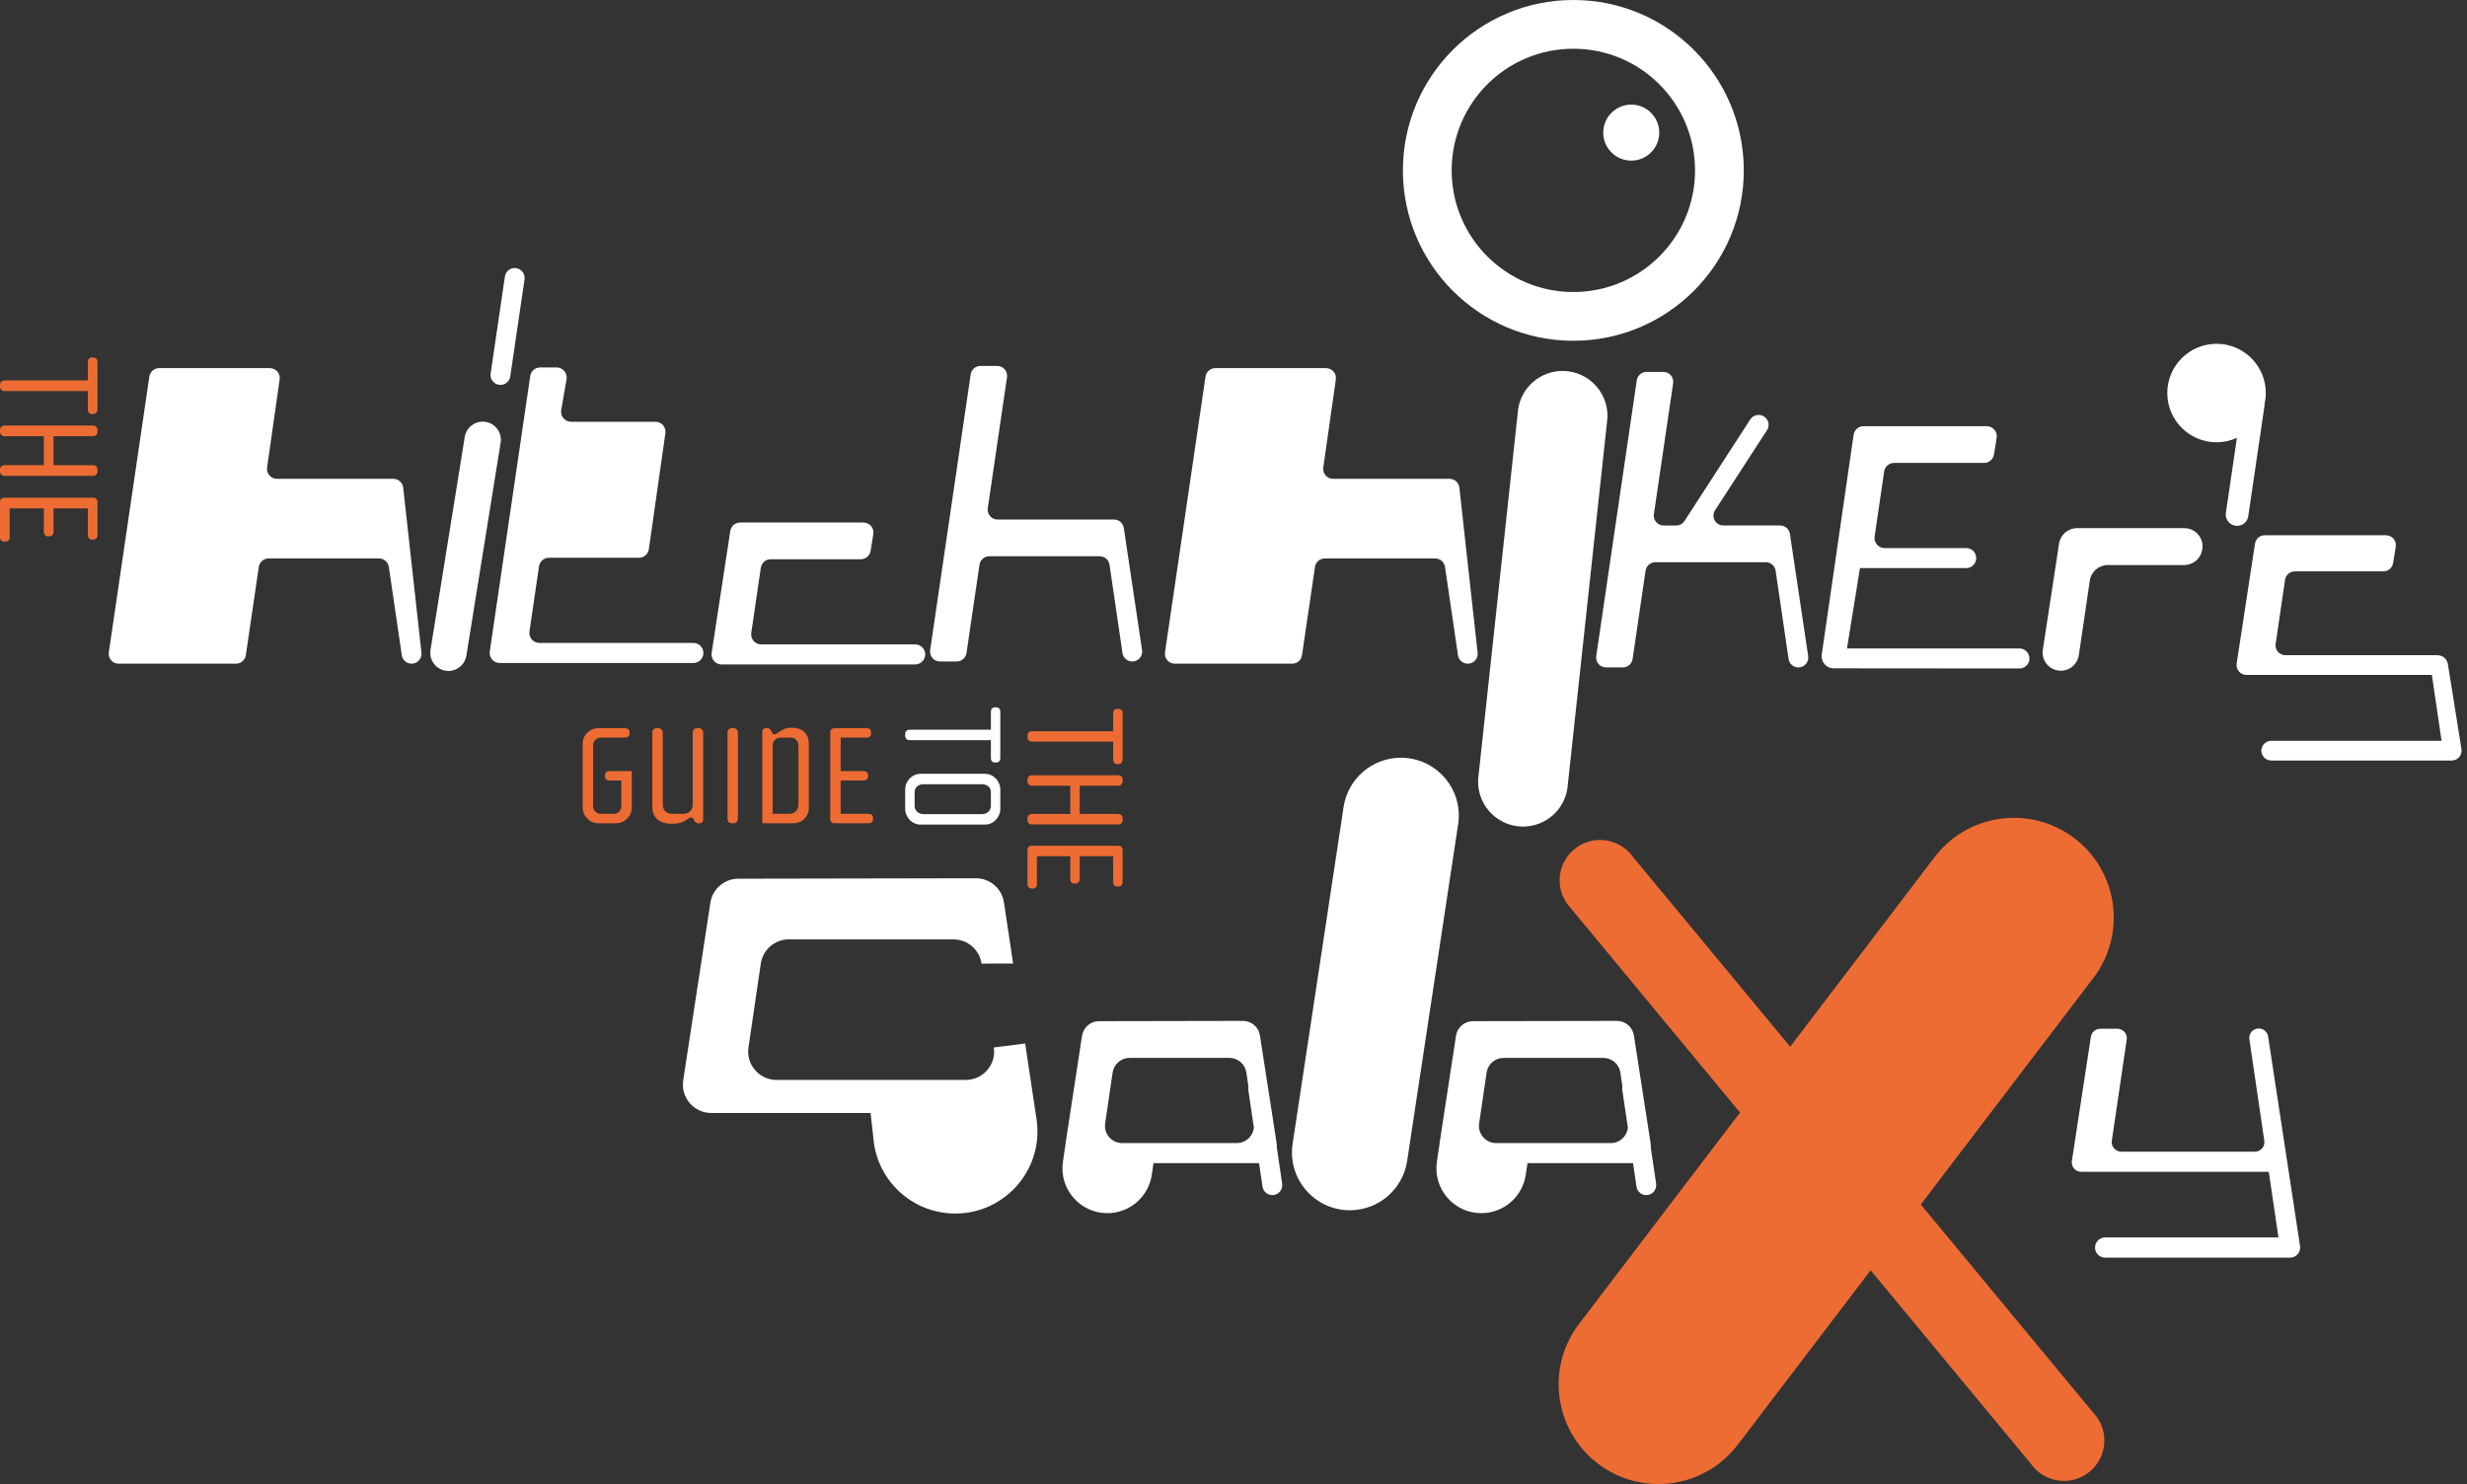 <?xml version="1.0" encoding="UTF-8" standalone="no"?>
<!DOCTYPE svg PUBLIC "-//W3C//DTD SVG 1.1//EN" "http://www.w3.org/Graphics/SVG/1.1/DTD/svg11.dtd">
<svg width="100%" height="100%" viewBox="0 0 369 222" version="1.1" xmlns="http://www.w3.org/2000/svg" xmlns:xlink="http://www.w3.org/1999/xlink" xml:space="preserve" xmlns:serif="http://www.serif.com/" style="fill-rule:evenodd;clip-rule:evenodd;stroke-linejoin:round;stroke-miterlimit:2;">
    <rect x="0" y="0" width="369" height="222" fill="#333333" stroke="none"/>
    <g transform="matrix(1,0,0,1,-0.902,-0.714)">
        <path d="M14.038,61.998L14.038,59.216L1.551,59.216C1.184,59.216 0.902,58.912 0.902,58.571L0.902,58.267C0.902,57.901 1.184,57.623 1.551,57.623L14.038,57.623L14.038,54.841C14.038,54.474 14.275,54.192 14.642,54.192L14.879,54.192C15.246,54.192 15.483,54.474 15.483,54.841L15.483,61.998C15.483,62.343 15.246,62.643 14.879,62.643L14.642,62.643C14.275,62.643 14.038,62.343 14.038,61.998Z" style="fill:rgb(237,108,52);fill-rule:nonzero;"/>
        <path d="M0.902,71.245L0.902,70.942C0.902,70.575 1.184,70.297 1.548,70.297L7.458,70.297L7.458,65.962L1.551,65.962C1.184,65.965 0.902,65.662 0.902,65.317L0.902,65.017C0.902,64.65 1.184,64.369 1.548,64.369L14.835,64.369C15.202,64.369 15.48,64.65 15.48,65.017L15.48,65.317C15.48,65.662 15.202,65.965 14.835,65.965L8.903,65.965L8.903,70.3L14.835,70.3C15.202,70.3 15.48,70.581 15.48,70.945L15.48,71.248C15.48,71.593 15.202,71.893 14.835,71.893L1.551,71.893C1.184,71.893 0.902,71.593 0.902,71.245Z" style="fill:rgb(237,108,52);fill-rule:nonzero;"/>
        <path d="M0.902,81.077L0.902,75.772C0.902,75.427 1.162,75.168 1.506,75.168L14.879,75.168C15.246,75.168 15.483,75.45 15.483,75.794L15.483,80.773C15.483,81.14 15.246,81.422 14.879,81.422L14.642,81.422C14.275,81.422 14.038,81.14 14.038,80.773L14.038,76.765L8.906,76.765L8.906,80.302C8.906,80.647 8.669,80.947 8.302,80.947L8.065,80.947C7.698,80.947 7.461,80.644 7.461,80.302L7.461,76.765L2.348,76.765L2.348,81.077C2.348,81.444 2.11,81.722 1.744,81.722L1.506,81.722C1.14,81.722 0.902,81.444 0.902,81.077Z" style="fill:rgb(237,108,52);fill-rule:nonzero;"/>
        <path d="M288.205,180.889L314.015,147.008C319.546,139.746 317.316,129.266 309.307,124.885L309.297,124.885C302.824,121.341 294.738,123.06 290.267,128.928L268.666,157.292L245.174,128.925C243.444,126.475 240.181,125.659 237.502,127.012C234.207,128.678 233.16,132.877 235.289,135.893L261.165,167.14L237.085,198.76C231.554,206.022 233.787,216.502 241.793,220.881C248.266,224.421 256.352,222.698 260.824,216.834L280.704,190.737L304.671,219.679C306.4,222.129 309.664,222.942 312.342,221.592C315.634,219.926 316.684,215.728 314.556,212.712L288.205,180.892L288.205,180.889Z" style="fill:rgb(237,108,52);fill-rule:nonzero;"/>
        <path d="M93.046,123.867L90.434,123.867C89.068,123.867 88.056,122.751 88.056,121.53L88.056,111.977C88.056,110.652 89.109,109.64 90.434,109.64L94.434,109.64C94.769,109.64 95.067,109.871 95.067,110.228L95.067,110.459C95.067,110.816 94.769,111.047 94.434,111.047L90.791,111.047C90.181,111.047 89.615,111.531 89.615,112.204L89.615,121.296C89.615,121.885 90.058,122.454 90.772,122.454L92.708,122.454C93.403,122.454 93.843,121.885 93.843,121.296L93.843,117.465L92.034,117.465C91.677,117.465 91.402,117.234 91.402,116.877L91.402,116.646C91.402,116.289 91.674,116.058 92.034,116.058L95.402,116.058L95.402,121.53C95.402,122.814 94.327,123.867 93.043,123.867" style="fill:rgb(237,108,52);fill-rule:nonzero;"/>
        <path d="M105.591,123.867L105.296,123.867C105.151,123.867 104.939,123.803 104.813,123.573L104.604,123.193C104.541,123.089 104.436,123.004 104.288,123.004C103.804,123.004 103.257,123.93 101.701,123.93L101.322,123.93C99.301,123.93 98.479,122.773 98.479,121.53L98.479,110.273C98.479,109.915 98.754,109.64 99.111,109.64L99.405,109.64C99.741,109.64 100.038,109.912 100.038,110.273L100.038,121.069C100.038,121.847 100.522,122.457 101.426,122.457L103.13,122.457C103.994,122.457 104.519,121.847 104.519,121.069L104.519,110.273C104.519,109.915 104.794,109.64 105.151,109.64L105.445,109.64C105.78,109.64 106.078,109.912 106.078,110.273L106.078,123.301C106.078,123.509 105.951,123.87 105.594,123.87" style="fill:rgb(237,108,52);fill-rule:nonzero;"/>
        <path d="M110.644,123.866L110.35,123.866C109.992,123.866 109.717,123.595 109.717,123.234L109.717,110.269C109.717,109.912 109.989,109.637 110.35,109.637L110.644,109.637C110.979,109.637 111.276,109.909 111.276,110.269L111.276,123.234C111.276,123.591 110.982,123.866 110.644,123.866Z" style="fill:rgb(237,108,52);fill-rule:nonzero;"/>
        <path d="M119.485,123.866L114.919,123.866L114.919,110.146C114.919,109.937 115.068,109.643 115.403,109.643L115.697,109.643C115.906,109.643 116.076,109.77 116.14,109.874L116.415,110.358C116.478,110.462 116.56,110.566 116.728,110.566C117.234,110.566 117.822,109.577 119.169,109.577L119.4,109.577C120.725,109.577 121.882,110.314 121.882,111.954L121.882,121.657C121.882,122.75 120.978,123.866 119.482,123.866M120.326,112.207C120.326,111.638 119.884,111.05 119.188,111.05L117.632,111.05C116.937,111.05 116.475,111.638 116.475,112.207L116.475,122.456L118.979,122.456C119.757,122.456 120.326,121.846 120.326,121.091L120.326,112.207Z" style="fill:rgb(237,108,52);fill-rule:nonzero;"/>
        <path d="M130.854,123.866L125.674,123.866C125.339,123.866 125.086,123.614 125.086,123.278L125.086,110.231C125.086,109.874 125.361,109.643 125.696,109.643L130.559,109.643C130.917,109.643 131.192,109.874 131.192,110.231L131.192,110.462C131.192,110.819 130.92,111.05 130.559,111.05L126.645,111.05L126.645,116.058L130.098,116.058C130.433,116.058 130.73,116.289 130.73,116.646L130.73,116.877C130.73,117.234 130.436,117.465 130.098,117.465L126.645,117.465L126.645,122.453L130.854,122.453C131.211,122.453 131.486,122.684 131.486,123.041L131.486,123.272C131.486,123.629 131.214,123.86 130.854,123.86" style="fill:rgb(237,108,52);fill-rule:nonzero;"/>
        <path d="M167.405,114.376L167.405,111.66L155.218,111.66C154.861,111.66 154.586,111.366 154.586,111.028L154.586,110.734C154.586,110.377 154.858,110.102 155.218,110.102L167.405,110.102L167.405,107.386C167.405,107.029 167.636,106.754 167.994,106.754L168.224,106.754C168.582,106.754 168.813,107.026 168.813,107.386L168.813,114.373C168.813,114.708 168.582,115.005 168.224,115.005L167.994,115.005C167.636,115.005 167.405,114.711 167.405,114.373" style="fill:rgb(237,108,52);fill-rule:nonzero;"/>
        <path d="M154.586,123.405L154.586,123.111C154.586,122.754 154.858,122.479 155.218,122.479L160.986,122.479L160.986,118.249L155.218,118.249C154.861,118.249 154.586,117.955 154.586,117.616L154.586,117.322C154.586,116.965 154.858,116.69 155.218,116.69L168.183,116.69C168.541,116.69 168.816,116.962 168.816,117.322L168.816,117.616C168.816,117.952 168.544,118.249 168.183,118.249L162.397,118.249L162.397,122.479L168.183,122.479C168.541,122.479 168.816,122.751 168.816,123.111L168.816,123.405C168.816,123.74 168.544,124.037 168.183,124.037L155.218,124.037C154.861,124.037 154.586,123.743 154.586,123.405Z" style="fill:rgb(237,108,52);fill-rule:nonzero;"/>
        <path d="M154.586,133L154.586,127.821C154.586,127.486 154.839,127.233 155.174,127.233L168.224,127.233C168.582,127.233 168.813,127.508 168.813,127.844L168.813,132.706C168.813,133.063 168.582,133.338 168.224,133.338L167.994,133.338C167.636,133.338 167.405,133.066 167.405,132.706L167.405,128.792L162.397,128.792L162.397,132.244C162.397,132.579 162.166,132.876 161.808,132.876L161.578,132.876C161.22,132.876 160.989,132.582 160.989,132.244L160.989,128.792L155.999,128.792L155.999,133C155.999,133.357 155.769,133.632 155.411,133.632L155.18,133.632C154.823,133.632 154.592,133.36 154.592,133" style="fill:rgb(237,108,52);fill-rule:nonzero;"/>
        <path d="M79.36,42.505L77.222,57.025C77.115,57.752 76.492,58.293 75.755,58.293C74.851,58.293 74.155,57.49 74.288,56.595L76.422,42.075C76.53,41.347 77.153,40.807 77.89,40.807C78.794,40.807 79.49,41.61 79.357,42.505" style="fill:white;fill-rule:nonzero;"/>
        <path d="M75.787,66.908L70.664,98.771C70.462,100.099 69.32,101.082 67.976,101.082C66.316,101.082 65.042,99.603 65.291,97.959L70.414,66.095C70.613,64.767 71.758,63.787 73.099,63.787L73.102,63.787C74.762,63.787 76.037,65.267 75.787,66.911" style="fill:white;fill-rule:nonzero;"/>
        <path d="M62.468,99.995C63.372,99.995 64.068,99.192 63.932,98.294L61.203,73.6C61.095,72.876 60.472,72.339 59.735,72.339L42.318,72.339C41.414,72.339 40.721,71.536 40.854,70.644L42.732,57.477C42.865,56.582 42.169,55.783 41.265,55.783L24.705,55.783C23.971,55.783 23.348,56.32 23.24,57.047L17.178,98.297C17.049,99.192 17.741,99.992 18.642,99.992L36.205,99.992C36.939,99.992 37.562,99.454 37.67,98.727L39.611,85.522C39.719,84.795 40.342,84.254 41.075,84.254L57.595,84.254C58.331,84.254 58.954,84.792 59.062,85.522L61,98.727C61.108,99.454 61.731,99.992 62.468,99.992" style="fill:white;fill-rule:nonzero;"/>
        <path d="M220.445,99.995C221.35,99.995 222.045,99.192 221.909,98.294L219.18,73.6C219.073,72.876 218.45,72.339 217.713,72.339L200.296,72.339C199.391,72.339 198.699,71.536 198.832,70.644L200.71,57.477C200.843,56.582 200.147,55.783 199.243,55.783L182.682,55.783C181.949,55.783 181.326,56.32 181.218,57.047L175.156,98.297C175.027,99.192 175.719,99.992 176.62,99.992L194.183,99.992C194.917,99.992 195.54,99.454 195.647,98.727L197.589,85.522C197.696,84.795 198.319,84.254 199.053,84.254L215.572,84.254C216.309,84.254 216.932,84.792 217.04,85.522L218.978,98.727C219.086,99.454 219.709,99.992 220.445,99.992" style="fill:white;fill-rule:nonzero;"/>
        <path d="M170.261,99.663C171.165,99.663 171.861,98.857 171.725,97.962L168.996,79.692C168.889,78.968 168.266,78.431 167.529,78.431L150.111,78.431C149.207,78.431 148.514,77.628 148.647,76.736L151.525,57.148C151.655,56.254 150.962,55.454 150.058,55.454L147.556,55.454C146.823,55.454 146.2,55.991 146.092,56.718L140.03,97.968C139.897,98.863 140.593,99.663 141.497,99.663L143.999,99.663C144.736,99.663 145.359,99.126 145.466,98.398L147.408,85.193C147.515,84.466 148.138,83.925 148.872,83.925L165.391,83.925C166.128,83.925 166.751,84.463 166.858,85.193L168.797,98.398C168.904,99.126 169.527,99.663 170.264,99.663" style="fill:white;fill-rule:nonzero;"/>
        <path d="M267.164,79.319L258.676,79.319C257.503,79.319 256.795,78.017 257.434,77.033L265.197,65.071C265.829,64.097 265.143,62.807 263.979,62.785L263.967,62.785C263.454,62.776 262.974,63.032 262.696,63.462L252.861,78.646C252.589,79.066 252.121,79.322 251.618,79.322L249.746,79.322C248.842,79.322 248.149,78.519 248.279,77.628L251.16,58.04C251.293,57.145 250.597,56.345 249.693,56.345L247.188,56.345C246.454,56.345 245.831,56.883 245.721,57.61L239.659,98.86C239.529,99.754 240.222,100.554 241.126,100.554L243.631,100.554C244.364,100.554 244.987,100.017 245.098,99.29L247.036,86.081C247.144,85.354 247.767,84.817 248.504,84.817L265.023,84.817C265.757,84.817 266.38,85.354 266.49,86.081L268.429,99.29C268.536,100.017 269.159,100.554 269.896,100.554C270.8,100.554 271.493,99.748 271.36,98.853L268.628,80.584C268.52,79.86 267.897,79.322 267.164,79.322" style="fill:white;fill-rule:nonzero;"/>
        <path d="M104.617,96.887L81.58,96.887C80.666,96.887 79.964,96.075 80.097,95.171L81.526,85.43C81.634,84.694 82.266,84.15 83.009,84.15L96.471,84.15C97.208,84.15 97.834,83.616 97.951,82.892L100.424,65.539C100.569,64.628 99.867,63.803 98.944,63.803L86.327,63.803C85.413,63.803 84.711,62.99 84.843,62.086L85.647,57.395C85.779,56.491 85.077,55.678 84.164,55.678L81.697,55.678C80.954,55.678 80.321,56.222 80.214,56.959L74.158,98.174C74.025,99.078 74.728,99.89 75.641,99.89L104.617,99.89C105.543,99.89 106.248,99.059 106.093,98.145C105.973,97.421 105.347,96.893 104.617,96.893" style="fill:white;fill-rule:nonzero;"/>
        <path d="M137.791,97.108L114.755,97.108C113.841,97.108 113.139,96.296 113.272,95.392L114.701,85.651C114.808,84.915 115.441,84.371 116.184,84.371L129.646,84.371C130.382,84.371 131.008,83.837 131.125,83.113L131.53,80.615C131.676,79.705 130.974,78.876 130.05,78.876L111.618,78.876C110.878,78.876 110.249,79.417 110.135,80.147L107.346,98.382C107.206,99.29 107.909,100.108 108.826,100.108L137.791,100.108C138.718,100.108 139.423,99.277 139.271,98.363C139.151,97.639 138.525,97.111 137.791,97.111" style="fill:white;fill-rule:nonzero;"/>
        <path d="M316.172,85.237L327.609,85.237C328.947,85.237 330.085,84.27 330.297,82.949L330.31,82.873C330.576,81.216 329.298,79.718 327.622,79.718L311.577,79.718C310.23,79.718 309.088,80.701 308.886,82.028L306.457,97.915C306.204,99.562 307.479,101.048 309.148,101.048C310.499,101.048 311.643,100.058 311.843,98.721L313.484,87.564C313.68,86.227 314.828,85.237 316.178,85.237" style="fill:white;fill-rule:nonzero;"/>
        <path d="M219.003,124.015L211.373,174.392C210.731,178.625 207.091,181.755 202.81,181.755C197.51,181.755 193.453,177.038 194.246,171.803L201.87,121.426C202.512,117.193 206.152,114.063 210.434,114.063L210.44,114.063C215.74,114.063 219.797,118.78 219.003,124.018" style="fill:white;fill-rule:nonzero;"/>
        <path d="M149.555,157.403C149.931,159.963 147.948,162.259 145.359,162.259L117.047,162.259C114.461,162.259 112.478,159.963 112.854,157.403L114.698,144.858C115.005,142.778 116.788,141.235 118.894,141.235L143.518,141.235C145.621,141.235 147.408,142.778 147.714,144.858L152.439,144.846L151.063,135.684C150.744,133.616 148.957,132.089 146.864,132.093L111.34,132.159C109.246,132.162 107.472,133.692 107.156,135.757L103.093,162.322C102.7,164.889 104.686,167.203 107.282,167.203L131.122,167.203L131.622,171.746C132.511,177.778 137.684,182.245 143.784,182.245C151.285,182.245 157.037,175.587 155.946,168.167L154.238,156.808L149.558,157.403L149.555,157.403Z" style="fill:white;fill-rule:nonzero;"/>
        <path d="M192.681,177.791L191.878,172.34C191.894,172.144 191.887,171.945 191.856,171.743L189.354,155.604C189.162,154.352 188.08,153.426 186.809,153.429L165.284,153.47C164.016,153.47 162.94,154.4 162.748,155.651L160.284,171.749C160.275,171.819 160.268,171.888 160.265,171.958L159.892,174.474C159.275,178.537 162.422,182.191 166.533,182.191C169.853,182.191 172.677,179.763 173.173,176.482L173.439,174.702L189.225,174.702L189.743,178.221C189.851,178.948 190.474,179.488 191.211,179.488C192.115,179.488 192.811,178.685 192.678,177.791M185.901,171.705L168.746,171.705C167.178,171.705 165.976,170.314 166.204,168.762L167.32,161.159C167.507,159.897 168.588,158.965 169.863,158.965L184.785,158.965C186.059,158.965 187.144,159.9 187.327,161.159L187.628,163.204C187.599,163.362 187.584,163.526 187.609,163.7L188.453,169.429C188.308,170.69 187.239,171.702 185.901,171.702" style="fill:white;fill-rule:nonzero;"/>
        <path d="M248.617,177.791L247.814,172.34C247.83,172.144 247.824,171.945 247.792,171.743L245.291,155.604C245.098,154.352 244.016,153.426 242.745,153.429L221.22,153.47C219.952,153.47 218.877,154.4 218.684,155.651L216.221,171.749C216.211,171.819 216.205,171.888 216.202,171.958L215.828,174.474C215.212,178.537 218.358,182.191 222.469,182.191C225.789,182.191 228.613,179.763 229.11,176.482L229.375,174.702L245.161,174.702L245.68,178.221C245.787,178.948 246.41,179.488 247.147,179.488C248.051,179.488 248.747,178.685 248.614,177.791M241.841,171.705L224.686,171.705C223.117,171.705 221.916,170.314 222.143,168.762L223.26,161.159C223.446,159.897 224.528,158.965 225.802,158.965L240.725,158.965C241.999,158.965 243.084,159.9 243.267,161.159L243.567,163.204C243.539,163.362 243.523,163.526 243.548,163.7L244.393,169.429C244.247,170.69 243.178,171.702 241.841,171.702" style="fill:white;fill-rule:nonzero;"/>
        <path d="M149.115,114.149L149.115,111.433L136.928,111.433C136.571,111.433 136.296,111.139 136.296,110.801L136.296,110.507C136.296,110.149 136.568,109.874 136.928,109.874L149.115,109.874L149.115,107.159C149.115,106.801 149.346,106.526 149.703,106.526L149.934,106.526C150.292,106.526 150.522,106.798 150.522,107.159L150.522,114.145C150.522,114.48 150.292,114.778 149.934,114.778L149.703,114.778C149.346,114.778 149.115,114.484 149.115,114.145" style="fill:white;fill-rule:nonzero;"/>
        <path d="M136.296,121.682L136.296,118.843C136.296,117.538 137.327,116.466 138.61,116.466L148.211,116.466C149.495,116.466 150.526,117.541 150.526,118.843L150.526,121.682C150.526,122.988 149.495,124.063 148.211,124.063L138.61,124.063C137.327,124.063 136.296,122.988 136.296,121.682ZM147.724,122.504C148.502,122.504 149.112,122.02 149.112,121.243L149.112,119.223C149.112,118.445 148.502,118.024 147.724,118.024L139.072,118.024C138.313,118.024 137.706,118.445 137.706,119.223L137.706,121.243C137.706,122.02 138.316,122.504 139.072,122.504L147.724,122.504Z" style="fill:white;fill-rule:nonzero;"/>
        <path d="M369.075,112.764C369.037,112.539 367.036,100.007 367.036,100.007C366.748,98.797 365.727,98.724 365.407,98.724L342.737,98.724C341.836,98.724 341.147,97.927 341.28,97.036L342.687,87.45C342.794,86.726 343.414,86.189 344.145,86.189L357.391,86.189C358.115,86.189 358.732,85.664 358.846,84.95L359.244,82.493C359.39,81.595 358.697,80.783 357.789,80.783L339.651,80.783C338.924,80.783 338.304,81.314 338.193,82.035L335.448,99.976C335.312,100.867 336.002,101.674 336.906,101.674L364.648,101.674L366.1,111.531L340.619,111.531C339.898,111.531 339.281,112.052 339.164,112.764C339.015,113.662 339.708,114.48 340.619,114.48L367.621,114.48C368.531,114.48 369.224,113.662 369.075,112.764Z" style="fill:white;fill-rule:nonzero;"/>
        <path d="M340.154,155.762C340.046,155.07 339.452,154.561 338.75,154.564C337.887,154.564 337.226,155.332 337.352,156.186L339.585,171.367C339.711,172.223 339.047,172.988 338.184,172.988L318.177,172.988C317.313,172.988 316.649,172.22 316.776,171.367L319.005,156.223C319.132,155.367 318.464,154.599 317.601,154.599L315.043,154.605C314.344,154.605 313.749,155.117 313.645,155.806L310.802,174.376C310.673,175.233 311.337,176.008 312.203,176.008L340.255,176.008L341.7,185.827L315.776,185.827C315.036,185.827 314.407,186.361 314.287,187.088C314.132,188.008 314.844,188.846 315.776,188.846L343.436,188.846C344.369,188.846 345.081,188.008 344.926,187.088C344.919,187.057 340.154,155.759 340.154,155.759" style="fill:white;fill-rule:nonzero;"/>
        <path d="M339.809,59.507C339.809,55.438 336.511,52.141 332.441,52.141C328.372,52.141 325.073,55.438 325.073,59.507C325.073,63.575 328.372,66.873 332.441,66.873C333.529,66.873 334.557,66.632 335.487,66.209L333.836,77.435C333.684,78.456 334.478,79.373 335.512,79.373C336.35,79.373 337.064,78.76 337.185,77.928L339.623,61.353C339.635,61.268 339.632,61.182 339.632,61.097C339.746,60.585 339.809,60.051 339.809,59.504" style="fill:white;fill-rule:nonzero;"/>
        <path d="M236.234,0.714C222.153,0.714 210.74,12.127 210.74,26.201C210.74,40.276 222.156,51.689 236.234,51.689C250.312,51.689 261.728,40.276 261.728,26.201C261.728,12.127 250.316,0.714 236.234,0.714ZM236.234,44.398C226.182,44.398 218.033,36.251 218.033,26.201C218.033,16.151 226.182,8.004 236.234,8.004C246.287,8.004 254.436,16.151 254.436,26.201C254.436,36.251 246.287,44.398 236.234,44.398Z" style="fill:white;fill-rule:nonzero;"/>
        <path d="M249.085,20.552C249.085,22.866 247.21,24.741 244.895,24.741C242.581,24.741 240.706,22.866 240.706,20.552C240.706,18.238 242.581,16.363 244.895,16.363C247.21,16.363 249.085,18.238 249.085,20.552Z" style="fill:white;fill-rule:nonzero;"/>
        <path d="M241.262,63.923L235.346,118.65C234.849,121.932 232.025,124.36 228.705,124.36C224.594,124.36 221.451,120.702 222.064,116.64L227.978,61.913C228.474,58.631 231.298,56.203 234.618,56.203L234.621,56.203C238.729,56.203 241.879,59.861 241.262,63.923Z" style="fill:white;fill-rule:nonzero;"/>
        <path d="M304.434,98.967C304.313,98.244 303.687,97.716 302.957,97.716L277.163,97.716L279.104,85.696L294.994,85.696C295.921,85.696 296.626,84.864 296.474,83.951C296.354,83.227 295.728,82.699 294.994,82.699L282.779,82.699C281.865,82.699 281.163,81.886 281.296,80.982L282.725,71.242C282.832,70.505 283.465,69.962 284.208,69.962L297.67,69.962C298.406,69.962 299.032,69.427 299.149,68.703L299.554,66.206C299.7,65.295 298.998,64.467 298.074,64.467L279.642,64.467C278.902,64.467 278.273,65.008 278.159,65.738L273.387,98.629C273.229,99.717 274.07,100.69 275.17,100.69C275.202,100.69 302.96,100.713 302.96,100.713C303.886,100.713 304.592,99.881 304.437,98.967L304.434,98.967Z" style="fill:white;fill-rule:nonzero;"/>
    </g>
</svg>
